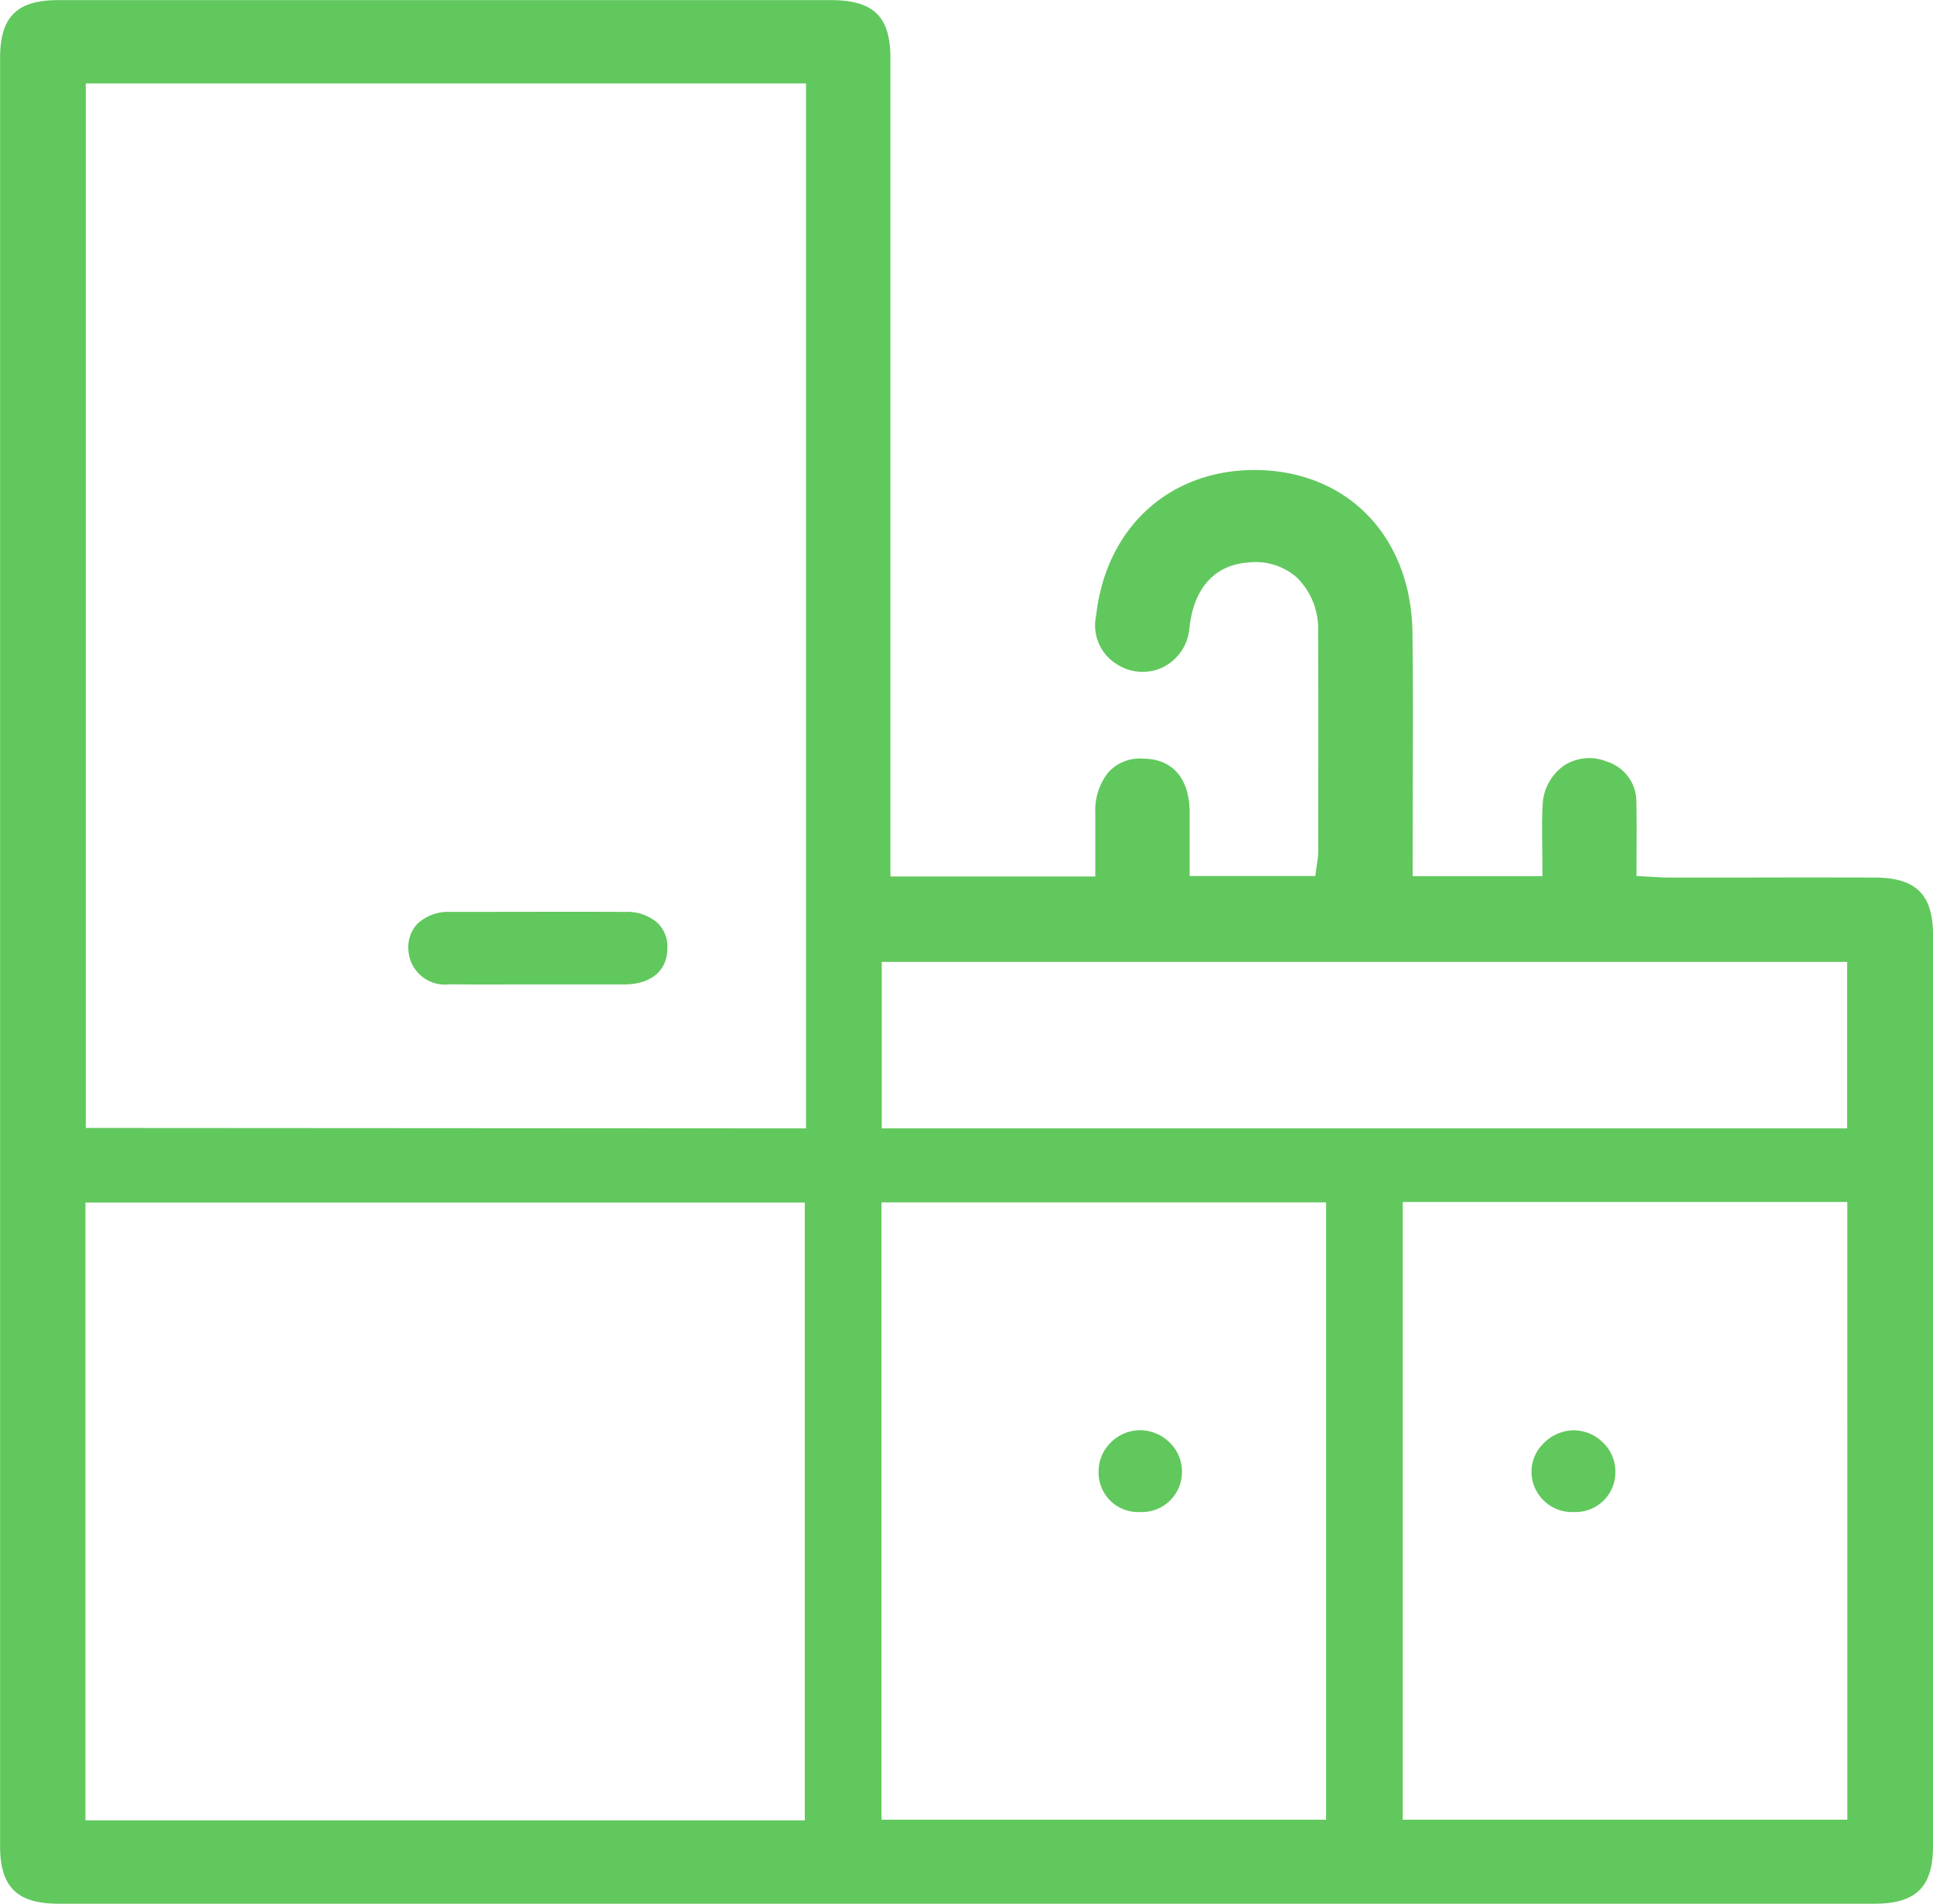 <?xml version="1.0" encoding="UTF-8"?> <svg xmlns="http://www.w3.org/2000/svg" xmlns:xlink="http://www.w3.org/1999/xlink" width="113.216" height="111.479" viewBox="0 0 113.216 111.479"><defs><clipPath id="a"><path d="M0,64.228H113.216V-47.251H0Z" transform="translate(0 47.251)" fill="none"></path></clipPath></defs><g transform="translate(0 0)" clip-path="url(#a)"><g transform="translate(0.001 0)"><path d="M65.229,62.291V8.943c0-2.395-.993-3.374-3.426-3.381-2.56-.007-5.124-.007-7.672,0H49.742c-.278,0-.554-.019-.864-.035l-1.017-.057.007-1.779c0-.852.009-1.67-.014-2.487a2.458,2.458,0,0,0-1.715-2.428,2.727,2.727,0,0,0-2.5.212,2.956,2.956,0,0,0-1.276,2.39c-.045.788-.033,1.578-.021,2.381,0,.375.009.753.009,1.132v.59h-7.6l.009-5.766c.009-2.841.019-5.681-.021-8.522-.078-5.448-3.612-9.263-8.791-9.487-5.221-.208-9.142,3.2-9.737,8.529a2.653,2.653,0,0,0,1.163,2.8,2.757,2.757,0,0,0,2.737.219,2.815,2.815,0,0,0,1.564-2.286c.241-2.333,1.458-3.7,3.428-3.853A3.665,3.665,0,0,1,27.978-12a4.22,4.22,0,0,1,1.236,3.187c.019,3.617.012,7.234.007,10.848l0,2.027a3.96,3.96,0,0,1-.071.67l-.1.738H21.69V3.939c0-.757,0-1.482,0-2.208-.012-1.982-1.005-3.121-2.72-3.131a2.482,2.482,0,0,0-2.041.8,3.543,3.543,0,0,0-.764,2.385c0,.722,0,1.449,0,2.194V5.5h-12l0-47.9c0-2.461-.981-3.419-3.5-3.419H-44.583c-2.418,0-3.4.981-3.4,3.39V62.286c0,2.392,1,3.367,3.437,3.367H61.786c2.444,0,3.442-.974,3.442-3.362M-42.983,24.59H-.851V60.772H-42.983ZM-.78-40.942l0,61.193-42.184-.026V-40.942ZM3.641,24.582h26.04V60.734H3.641ZM60.2,20.251H3.656V10.5H60.2Zm.012,40.481H34.171V24.561H60.21Z" transform="translate(47.987 45.826)" fill="#61c85d"></path></g><g transform="translate(23.917 53.39)"><path d="M7.323.005Q4.757-.005,2.191,0T-2.943.005a2.633,2.633,0,0,0-1.9.684,1.975,1.975,0,0,0-.545,1.456,2.142,2.142,0,0,0,2.414,2.1q1.8.018,3.579.007l1.545,0,1.581,0c1.187,0,2.362,0,3.546,0,1.559-.012,2.5-.8,2.508-2.116A1.943,1.943,0,0,0,9.245.685,2.675,2.675,0,0,0,7.323.005" transform="translate(5.387 0.004)" fill="#61c85d"></path></g><g transform="translate(89.7 83.755)"><path d="M2.408.409A2.46,2.46,0,0,0,.7-.3H.666A2.527,2.527,0,0,0-1.1.5a2.319,2.319,0,0,0-.672,1.635A2.375,2.375,0,0,0,.709,4.486H.735A2.329,2.329,0,0,0,3.141,2.08,2.347,2.347,0,0,0,2.408.409" transform="translate(1.771 0.301)" fill="#61c85d"></path></g><g transform="translate(64.347 83.751)"><path d="M1.4,0h0A2.435,2.435,0,0,0-.335.734a2.362,2.362,0,0,0-.7,1.685,2.312,2.312,0,0,0,2.44,2.371A2.343,2.343,0,0,0,3.848,2.409,2.34,2.34,0,0,0,3.141.736,2.473,2.473,0,0,0,1.4,0" transform="translate(1.033)" fill="#61c85d"></path></g></g></svg> 
